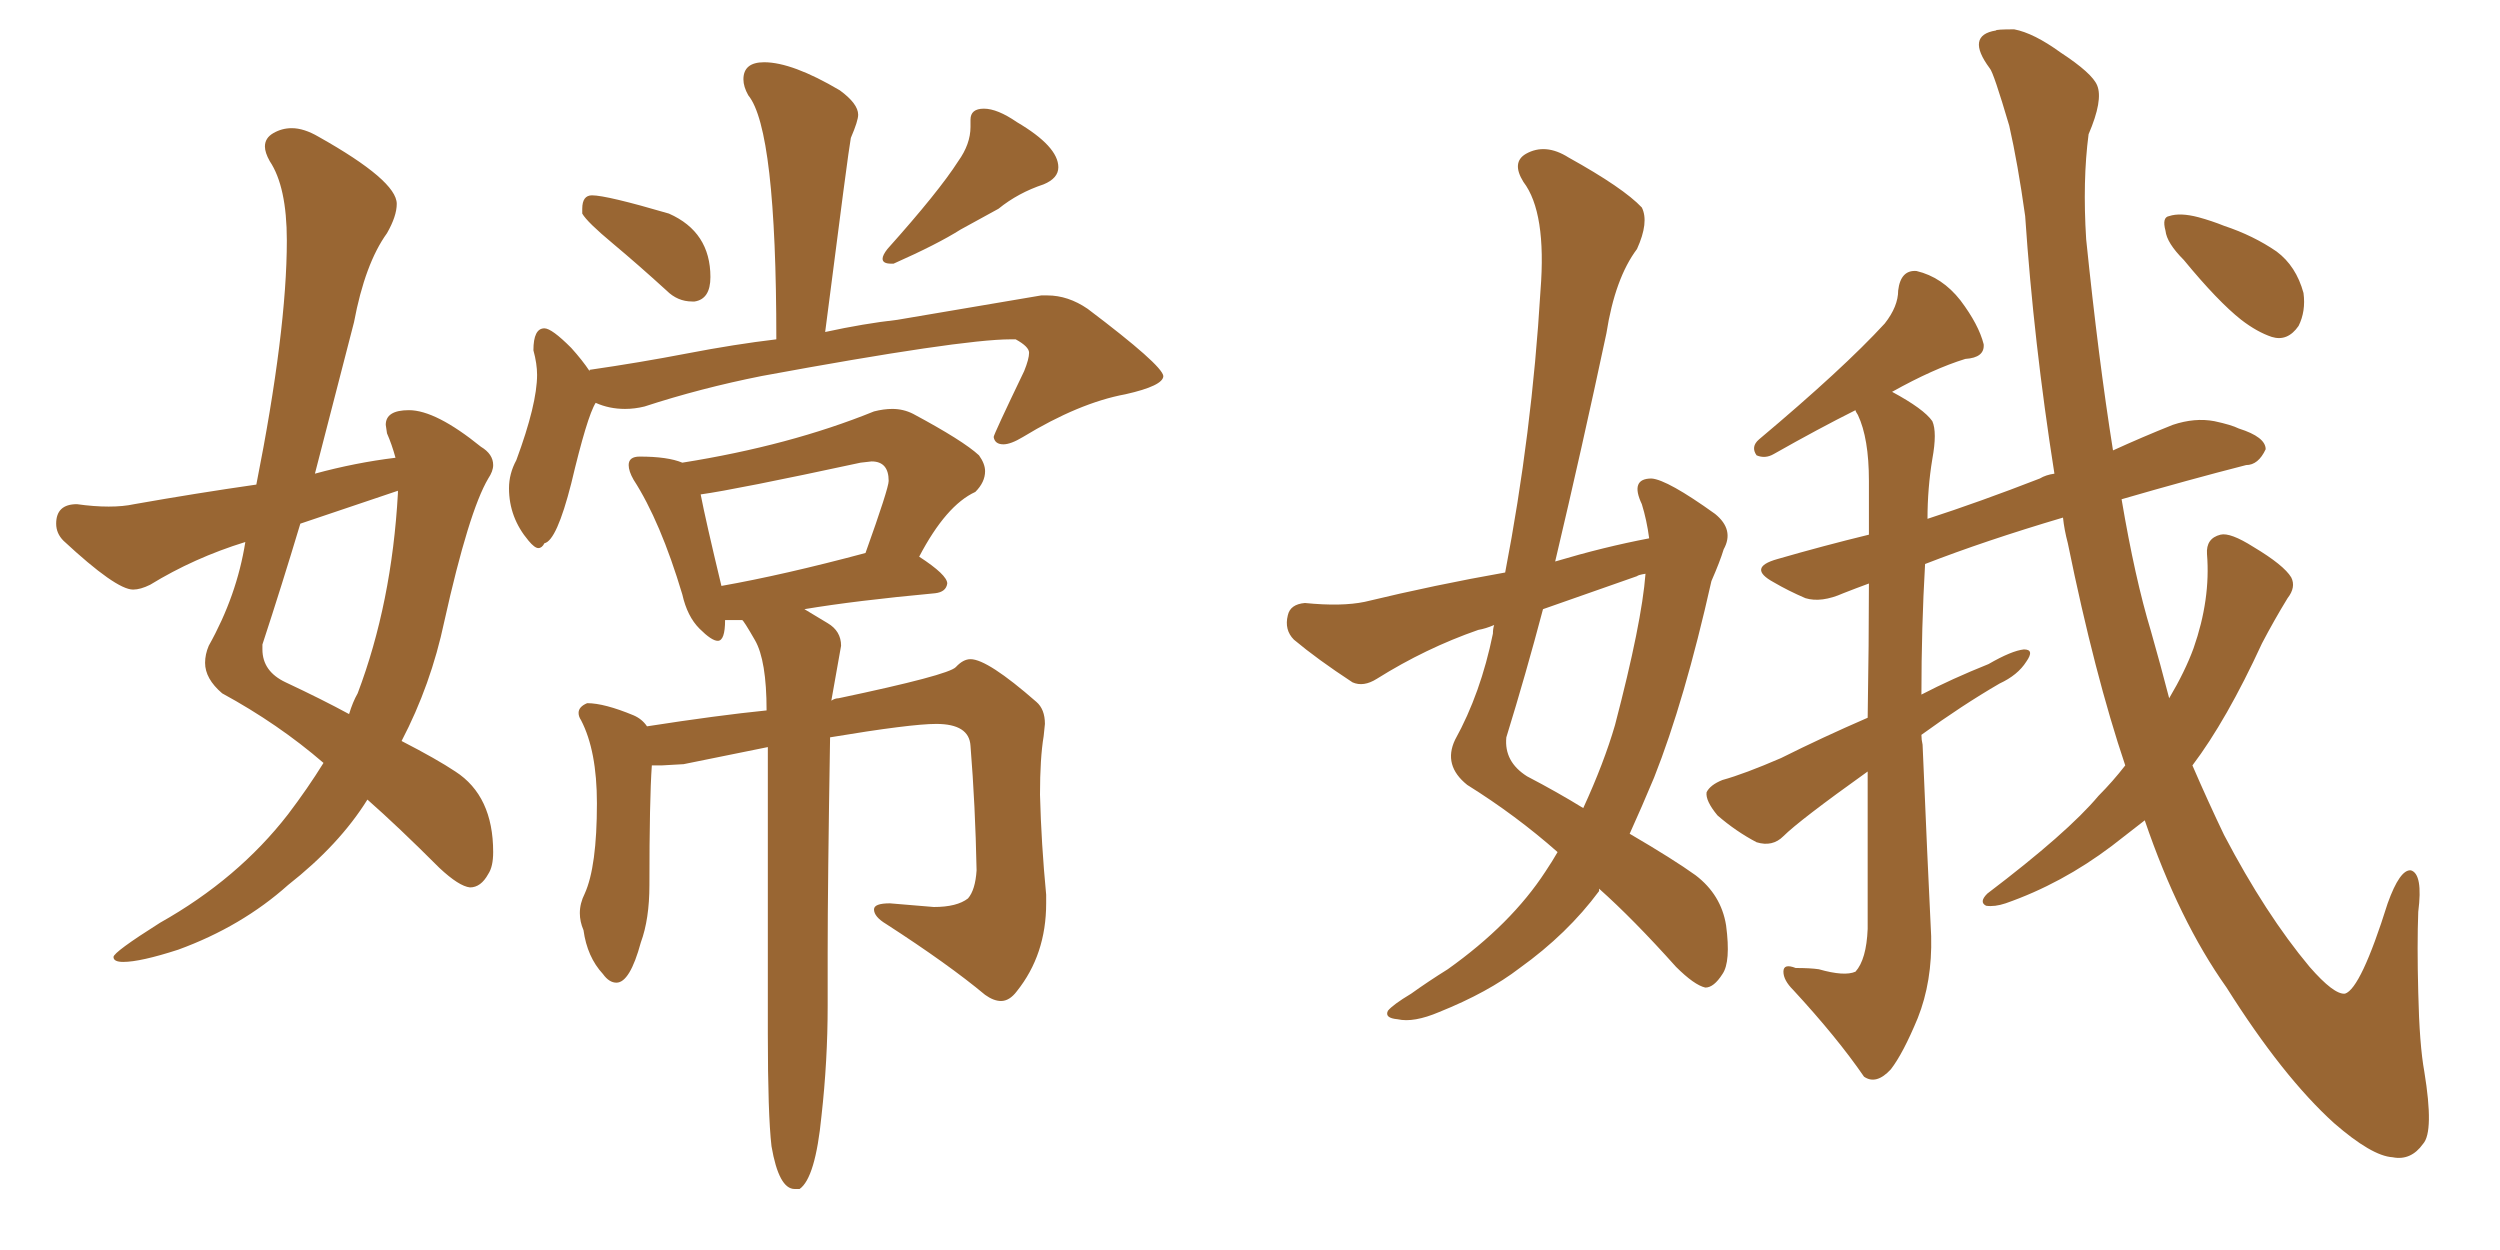 <svg xmlns="http://www.w3.org/2000/svg" xmlns:xlink="http://www.w3.org/1999/xlink" width="300" height="150"><path fill="#996633" padding="10" d="M14.79 115.43L14.79 115.43Q13.62 115.43 13.62 114.84L13.62 114.84Q13.62 114.26 19.19 110.74L19.19 110.74Q28.56 105.47 34.57 97.71L34.57 97.71Q36.91 94.63 38.82 91.55L38.82 91.55Q33.40 86.87 26.66 83.20L26.66 83.20Q24.61 81.45 24.61 79.54L24.61 79.54Q24.61 78.52 25.05 77.49L25.05 77.49Q28.42 71.48 29.44 65.04L29.44 65.04Q23.29 66.94 18.02 70.17L18.02 70.17Q16.85 70.75 15.97 70.75L15.97 70.75Q13.92 70.75 7.62 64.89L7.62 64.89Q6.74 64.01 6.74 62.84L6.74 62.84Q6.74 60.50 9.23 60.50L9.23 60.50Q11.28 60.79 13.04 60.79L13.04 60.79Q14.79 60.79 16.11 60.50L16.11 60.50Q23.58 59.18 30.76 58.15L30.76 58.15Q34.42 39.70 34.42 28.86L34.42 28.86Q34.42 22.41 32.37 19.34L32.37 19.34Q31.79 18.31 31.79 17.58L31.79 17.58Q31.79 16.55 32.81 15.97Q33.84 15.38 35.01 15.38L35.01 15.38Q36.47 15.38 38.23 16.41L38.23 16.41Q47.61 21.68 47.61 24.46L47.61 24.46Q47.61 25.93 46.44 27.98L46.44 27.98Q43.80 31.64 42.48 38.67L42.48 38.67L37.79 56.84Q42.63 55.52 47.46 54.93L47.46 54.93Q47.02 53.32 46.44 52.00L46.44 52.00L46.29 50.98Q46.29 49.22 49.07 49.22L49.07 49.22Q52.29 49.22 57.71 53.61L57.71 53.61Q59.18 54.49 59.18 55.81L59.18 55.81Q59.18 56.54 58.59 57.42L58.59 57.42Q56.25 61.38 53.32 74.56L53.32 74.56Q51.71 82.18 48.19 88.92L48.19 88.92Q52.44 91.11 54.64 92.58L54.64 92.58Q59.18 95.51 59.18 102.25L59.18 102.25Q59.18 104.00 58.59 104.88L58.59 104.88Q57.71 106.49 56.40 106.49L56.40 106.49Q55.08 106.35 52.73 104.15L52.73 104.15Q47.75 99.17 44.09 95.95L44.09 95.95Q40.72 101.37 34.57 106.20L34.57 106.20Q29.00 111.18 21.39 113.96L21.39 113.96Q16.85 115.43 14.79 115.43ZM41.89 85.69L41.89 85.69Q42.33 84.23 42.92 83.20L42.92 83.20Q47.02 72.36 47.75 59.18L47.75 59.18L47.75 58.89L36.04 62.84Q33.84 70.17 31.49 77.34L31.49 77.34L31.49 77.93Q31.49 80.57 34.28 81.88L34.28 81.88Q38.67 83.94 41.89 85.69ZM83.35 36.18L83.35 36.18L83.06 36.18Q81.30 36.18 79.98 34.86L79.98 34.86Q76.61 31.79 73.54 29.22Q70.46 26.66 69.87 25.63L69.87 25.63L69.87 25.05Q69.87 23.44 71.04 23.44L71.04 23.44Q72.80 23.44 80.27 25.63L80.27 25.63Q85.25 27.83 85.25 33.25L85.25 33.25Q85.25 35.89 83.35 36.18ZM107.23 31.64L107.23 31.64L106.93 31.64Q105.91 31.64 105.91 31.05L105.91 31.05Q105.91 30.62 106.49 29.88L106.49 29.88Q112.65 23.00 114.99 19.34L114.99 19.34Q116.46 17.29 116.46 15.23L116.46 15.23L116.46 14.36Q116.46 13.04 118.07 13.04L118.07 13.04Q119.68 13.04 122.02 14.65L122.02 14.65Q127.00 17.58 127.00 20.07L127.00 20.07Q127.00 21.39 125.24 22.12L125.24 22.12Q122.17 23.14 119.82 25.05L119.82 25.05L115.28 27.54Q112.50 29.30 107.23 31.64ZM64.60 65.77L64.60 65.77Q64.16 65.77 63.43 64.89L63.43 64.89Q61.08 62.11 61.08 58.59L61.08 58.59Q61.08 56.84 61.96 55.22L61.96 55.22Q64.45 48.49 64.45 44.97L64.45 44.97Q64.45 43.65 64.01 42.04L64.01 42.04Q64.01 39.40 65.33 39.40L65.33 39.40Q66.21 39.40 68.55 41.75L68.55 41.75Q69.87 43.21 70.75 44.53L70.75 44.53L70.75 44.38Q76.76 43.51 82.47 42.41Q88.18 41.31 93.16 40.72L93.16 40.72Q93.16 15.53 89.79 11.43L89.79 11.43Q89.21 10.40 89.21 9.52L89.21 9.52Q89.21 7.47 91.70 7.47L91.70 7.47Q95.07 7.47 100.78 10.84L100.78 10.84Q102.98 12.45 102.98 13.77L102.98 13.77Q102.98 14.50 102.10 16.55L102.10 16.55Q101.81 18.02 99.02 39.84L99.02 39.84Q103.71 38.82 107.67 38.38L107.67 38.38L124.95 35.45L125.68 35.45Q128.17 35.45 130.52 37.06L130.52 37.06Q139.45 43.80 139.60 45.12L139.60 45.12Q139.60 46.29 135.06 47.31L135.06 47.31Q129.49 48.34 122.75 52.44L122.75 52.44Q121.29 53.32 120.41 53.32L120.41 53.32Q119.38 53.32 119.24 52.44L119.24 52.44Q119.24 52.15 122.90 44.53L122.90 44.53Q123.49 43.07 123.49 42.33L123.49 42.33Q123.49 41.60 121.88 40.72L121.88 40.72L121.29 40.72Q115.28 40.72 91.41 45.12L91.41 45.12Q84.08 46.58 77.34 48.78L77.34 48.78Q76.17 49.07 75 49.07L75 49.07Q73.10 49.07 71.48 48.34L71.48 48.34Q70.46 49.95 68.55 58.01L68.55 58.01Q66.80 64.89 65.33 65.19L65.33 65.19Q65.04 65.77 64.60 65.77ZM95.95 142.68L95.95 142.68L95.36 142.68Q93.46 142.68 92.58 137.55L92.58 137.55Q92.14 133.74 92.14 124.07L92.14 124.07L92.14 89.65L82.03 91.70L79.39 91.85L78.22 91.85Q77.93 95.95 77.93 106.20L77.93 106.20Q77.93 110.30 76.90 113.09L76.90 113.09Q75.59 117.92 73.97 117.92L73.97 117.92Q73.10 117.92 72.36 116.89L72.36 116.89Q70.46 114.84 70.02 111.62L70.02 111.62Q69.58 110.60 69.58 109.57L69.58 109.57Q69.58 108.40 70.17 107.23L70.17 107.23Q71.63 104.00 71.63 96.39L71.63 96.39Q71.63 90.09 69.73 86.43L69.73 86.43Q69.43 85.99 69.43 85.55L69.43 85.55Q69.43 84.81 70.46 84.38L70.46 84.38Q72.51 84.38 76.03 85.84L76.03 85.84Q77.05 86.28 77.64 87.16L77.64 87.16Q86.13 85.84 91.99 85.25L91.99 85.25Q91.99 79.25 90.60 76.83Q89.21 74.41 89.06 74.41L89.06 74.41L87.01 74.41Q87.01 76.90 86.13 76.90L86.13 76.90Q85.40 76.90 83.94 75.44Q82.47 73.97 81.88 71.34L81.88 71.34Q79.25 62.55 76.03 57.57L76.03 57.57Q75.44 56.54 75.44 55.81L75.44 55.81Q75.44 54.79 76.76 54.79L76.76 54.79Q80.13 54.79 81.88 55.52L81.88 55.52Q94.78 53.47 104.88 49.37L104.88 49.37Q106.05 49.07 107.08 49.07L107.08 49.07Q108.40 49.07 109.57 49.66L109.57 49.66Q115.58 52.88 117.48 54.64L117.48 54.64Q118.21 55.66 118.21 56.54L118.21 56.54Q118.21 57.86 117.04 59.03L117.04 59.03Q113.53 60.64 110.30 66.80L110.30 66.80Q113.67 68.99 113.67 70.02L113.67 70.02Q113.53 71.04 112.21 71.19L112.21 71.19Q102.69 72.07 96.53 73.10L96.53 73.10Q97.71 73.83 99.32 74.78Q100.93 75.73 100.93 77.49L100.93 77.49L99.76 84.08Q100.20 83.79 100.63 83.79L100.63 83.79Q113.82 81.01 114.70 80.05Q115.58 79.10 116.46 79.10L116.46 79.10Q118.51 79.10 124.37 84.23L124.37 84.23Q125.39 85.11 125.39 86.87L125.39 86.87L125.24 88.33Q124.80 90.97 124.80 95.36L124.80 95.36Q124.95 101.22 125.54 107.37L125.54 107.37L125.54 108.40Q125.54 114.55 122.02 118.95L122.02 118.95Q121.14 120.12 120.12 120.12L120.12 120.12Q119.24 120.12 118.21 119.38L118.21 119.38Q113.82 115.72 106.35 110.89L106.35 110.89Q104.88 110.01 104.88 109.13L104.88 109.13Q104.88 108.40 106.79 108.40L106.79 108.40L112.06 108.84Q114.84 108.84 116.16 107.81L116.16 107.81Q117.04 106.79 117.19 104.44L117.19 104.44Q117.04 96.68 116.46 89.50L116.46 89.50Q116.31 86.87 112.35 86.87L112.35 86.87Q109.28 86.87 99.61 88.48L99.61 88.48Q99.32 106.20 99.32 114.26L99.32 114.26L99.32 120.70Q99.32 127.29 98.58 133.89L98.58 133.89Q97.85 141.36 95.95 142.68ZM86.57 70.31L86.57 70.31Q94.04 68.99 103.86 66.36L103.86 66.36Q106.64 58.59 106.64 57.71L106.64 57.71Q106.64 55.37 104.59 55.37L104.59 55.37L103.27 55.52Q88.33 58.74 84.08 59.33L84.08 59.33Q84.67 62.40 86.57 70.31ZM197.90 64.60L197.90 64.60Q197.61 62.40 197.02 60.50L197.02 60.50Q195.56 57.42 198.19 57.42L198.19 57.42Q200.10 57.57 205.81 61.67L205.81 61.67Q208.15 63.57 206.84 65.92L206.84 65.92Q206.40 67.38 205.37 69.73L205.37 69.73Q202.15 84.08 198.49 93.31L198.49 93.31Q197.02 96.83 195.56 100.05L195.56 100.05Q200.83 103.13 203.47 105.03L203.47 105.03Q206.54 107.37 207.13 111.04L207.13 111.04Q207.71 115.43 206.69 116.89L206.69 116.89Q205.66 118.51 204.64 118.51L204.64 118.51Q203.32 118.21 201.12 116.02L201.12 116.02Q196.00 110.30 191.89 106.64L191.89 106.64Q191.89 106.79 191.89 106.93L191.89 106.93Q188.09 112.06 182.37 116.16L182.37 116.16Q178.56 119.09 172.71 121.44L172.71 121.44Q169.63 122.75 167.72 122.31L167.72 122.31Q166.11 122.17 166.55 121.29L166.55 121.29Q167.14 120.56 169.34 119.24L169.34 119.24Q171.39 117.77 173.73 116.31L173.73 116.31Q181.35 110.89 185.45 104.59L185.45 104.59Q186.33 103.27 186.91 102.25L186.91 102.25Q181.93 97.85 176.07 94.19L176.07 94.19Q173.14 91.85 174.61 88.77L174.61 88.77Q177.69 83.20 179.15 76.03L179.15 76.03Q179.15 75.44 179.30 75L179.30 75Q178.27 75.44 177.39 75.59L177.39 75.59Q171.09 77.78 165.23 81.45L165.23 81.45Q163.62 82.47 162.30 81.88L162.30 81.88Q158.06 79.10 155.27 76.76L155.27 76.76Q154.10 75.59 154.54 73.83L154.54 73.83Q154.83 72.51 156.59 72.36L156.59 72.36Q160.99 72.80 163.77 72.22L163.77 72.22Q172.27 70.17 180.62 68.70L180.62 68.70Q183.84 52.00 184.86 34.86L184.86 34.86Q185.60 25.49 182.81 21.83L182.81 21.83Q181.35 19.48 183.11 18.46L183.11 18.46Q185.45 17.14 188.23 18.90L188.23 18.90Q194.82 22.56 197.02 24.90L197.02 24.90Q197.90 26.66 196.44 29.88L196.44 29.88Q193.80 33.40 192.77 39.99L192.77 39.99Q189.84 53.76 186.62 67.38L186.62 67.38Q192.48 65.63 197.90 64.60ZM196.44 69.14L196.44 69.14Q190.58 71.19 185.16 73.10L185.16 73.10Q183.11 80.86 180.76 88.48L180.76 88.48Q180.47 91.41 183.25 93.16L183.25 93.16Q186.91 95.07 189.99 96.97L189.99 96.97Q192.48 91.55 193.80 87.01L193.80 87.01Q197.02 74.71 197.46 68.85L197.46 68.85Q196.58 68.99 196.44 69.14ZM255.03 91.85L255.03 91.85Q251.37 81.01 248.14 65.19L248.14 65.19Q247.71 63.57 247.56 62.11L247.56 62.11Q238.18 64.89 231.01 67.68L231.01 67.68Q230.57 75.29 230.57 83.35L230.57 83.35Q234.23 81.45 238.62 79.69L238.62 79.69Q241.41 78.08 242.87 77.93L242.87 77.93Q244.19 77.93 243.16 79.39L243.16 79.39Q242.14 81.01 239.94 82.03L239.94 82.03Q235.40 84.67 230.57 88.18L230.57 88.18Q230.57 88.77 230.71 89.36L230.71 89.36Q231.30 103.42 231.74 112.35L231.74 112.35Q231.88 117.77 230.13 122.17L230.13 122.17Q228.37 126.42 226.90 128.32L226.90 128.32Q225.15 130.22 223.68 129.20L223.68 129.20Q220.46 124.51 215.19 118.80L215.19 118.80Q214.01 117.63 214.01 116.60L214.01 116.60Q214.01 115.58 215.48 116.16L215.48 116.16Q217.24 116.16 218.26 116.31L218.26 116.31Q221.34 117.19 222.66 116.60L222.66 116.60Q223.97 115.14 224.12 111.47L224.12 111.47Q224.12 101.07 224.12 92.58L224.12 92.58Q215.92 98.44 214.01 100.34L214.01 100.34Q212.70 101.66 210.79 101.07L210.79 101.07Q208.30 99.76 206.10 97.85L206.10 97.85Q204.64 96.09 204.79 95.07L204.79 95.07Q205.22 94.19 206.69 93.60L206.69 93.60Q209.33 92.87 213.72 90.97L213.72 90.97Q218.70 88.48 224.12 86.13L224.12 86.13Q224.27 77.05 224.27 70.02L224.27 70.02Q222.66 70.61 221.19 71.19L221.19 71.19Q218.55 72.36 216.65 71.78L216.65 71.78Q214.60 70.90 212.84 69.87L212.84 69.87Q209.62 68.12 213.28 67.09L213.28 67.09Q218.85 65.48 224.27 64.16L224.27 64.16Q224.27 60.50 224.27 57.71L224.27 57.71Q224.27 52.59 222.95 49.80L222.95 49.80Q222.66 49.37 222.66 49.22L222.66 49.22Q218.26 51.42 212.84 54.49L212.84 54.49Q211.82 55.08 210.79 54.64L210.79 54.64Q210.06 53.61 211.08 52.73L211.08 52.73Q221.19 44.24 226.17 38.82L226.17 38.82Q227.78 36.77 227.78 34.86L227.78 34.86Q228.08 32.37 229.98 32.52L229.98 32.52Q233.06 33.25 235.25 36.04L235.25 36.04Q237.45 38.96 238.04 41.31L238.04 41.31Q238.18 42.92 235.84 43.07L235.84 43.07Q232.03 44.24 227.05 47.02L227.05 47.02Q230.86 49.07 231.88 50.54L231.88 50.54Q232.47 51.86 231.88 55.08L231.88 55.08Q231.30 58.59 231.30 62.26L231.30 62.26Q237.60 60.21 244.78 57.42L244.78 57.42Q245.51 56.98 246.53 56.84L246.53 56.84Q244.04 41.02 243.02 25.93L243.02 25.93Q242.14 19.63 241.11 15.09L241.11 15.09Q239.21 8.64 238.77 8.20L238.77 8.20Q235.84 4.25 239.50 3.66L239.50 3.66Q239.50 3.52 241.70 3.52L241.70 3.52Q244.04 3.96 247.27 6.30L247.27 6.30Q251.07 8.79 251.66 10.25L251.66 10.25Q252.39 12.01 250.63 16.11L250.63 16.11Q249.90 21.68 250.34 28.71L250.34 28.71Q251.81 43.07 253.56 54.05L253.56 54.05Q257.08 52.44 260.74 50.98L260.74 50.98Q263.38 50.10 265.72 50.54L265.72 50.54Q267.77 50.98 268.65 51.42L268.65 51.42Q271.88 52.44 271.88 53.91L271.88 53.91Q271.00 55.81 269.53 55.81L269.53 55.81Q262.65 57.57 254.59 59.91L254.59 59.91Q256.20 69.43 258.11 75.73L258.11 75.73Q259.28 79.83 260.30 83.79L260.30 83.79Q262.21 80.57 263.23 77.78L263.23 77.78Q265.28 71.92 264.84 66.50L264.84 66.50Q264.70 64.60 266.46 64.16L266.46 64.16Q267.63 63.87 270.41 65.63L270.41 65.63Q274.07 67.82 274.95 69.29L274.95 69.29Q275.54 70.46 274.51 71.78L274.51 71.78Q272.90 74.41 271.44 77.20L271.44 77.20Q267.19 86.43 263.09 91.85L263.09 91.85Q264.99 96.24 266.89 100.20L266.89 100.20Q271.88 109.72 277.15 116.02L277.15 116.02Q280.08 119.38 281.40 119.24L281.40 119.24Q283.30 118.65 286.52 108.40L286.52 108.40Q287.99 104.30 289.31 104.44L289.31 104.44Q290.77 104.88 290.19 109.42L290.19 109.42Q290.04 113.38 290.19 119.09L290.19 119.09Q290.33 125.39 290.92 128.61L290.92 128.61Q292.09 135.79 290.77 137.26L290.77 137.26Q289.31 139.31 287.11 138.87L287.11 138.87Q284.62 138.72 280.08 134.77L280.08 134.77Q273.93 129.20 267.19 118.51L267.19 118.51Q261.47 110.45 257.37 98.44L257.37 98.44Q255.32 100.05 253.42 101.51L253.42 101.51Q247.41 106.05 240.67 108.40L240.67 108.40Q239.36 108.84 238.33 108.69L238.33 108.69Q237.45 108.25 238.48 107.23L238.48 107.23Q248.14 99.90 251.81 95.51L251.81 95.51Q253.56 93.75 255.03 91.85ZM262.06 31.20L262.06 31.20L262.06 31.20Q260.01 29.15 259.86 27.69L259.86 27.69Q259.42 26.07 260.30 25.93L260.30 25.93Q261.62 25.49 263.82 26.07L263.82 26.07Q265.43 26.51 266.89 27.10L266.89 27.10Q270.41 28.27 273.19 30.18L273.19 30.18Q275.54 31.93 276.42 35.16L276.42 35.16Q276.71 37.35 275.83 39.11L275.83 39.11Q274.51 41.02 272.61 40.43L272.61 40.43Q270.85 39.84 268.95 38.38L268.95 38.38Q266.16 36.18 262.06 31.20Z"/></svg>